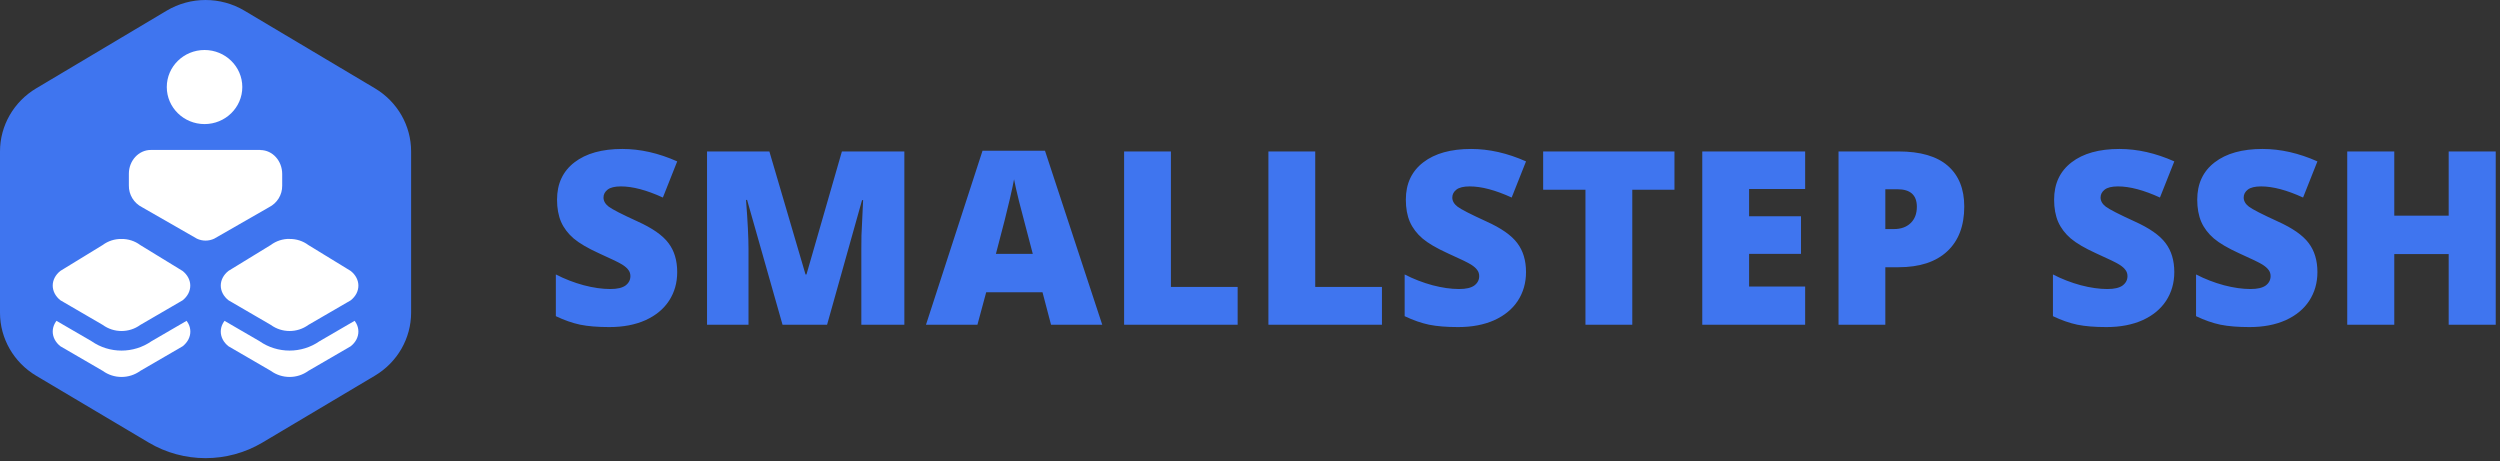 <?xml version="1.0" encoding="utf-8"?>
<svg xmlns="http://www.w3.org/2000/svg" xmlns:serif="http://www.serif.com/" xmlns:xlink="http://www.w3.org/1999/xlink" width="100%" height="100%" viewBox="0 0 206 38" version="1.1" style="fill-rule:evenodd;clip-rule:evenodd;stroke-linejoin:round;stroke-miterlimit:2;">
    <rect x="0" y="0" width="206" height="38" fill="#333333" stroke="none"/>
    <g transform="matrix(1,0,0,1,-446.716,-468.185)">
        <g transform="matrix(1,0,0,1,492.278,479.941)">
            <path d="M10.24,10.664C10.24,11.55 10.016,12.337 9.566,13.027C9.117,13.711 8.469,14.245 7.623,14.629C6.777,15.007 5.784,15.195 4.645,15.195C3.694,15.195 2.896,15.13 2.252,15C1.607,14.863 0.937,14.629 0.24,14.297L0.24,10.859C0.976,11.237 1.741,11.533 2.535,11.748C3.329,11.956 4.059,12.06 4.723,12.06C5.296,12.06 5.715,11.963 5.982,11.768C6.249,11.566 6.383,11.309 6.383,10.996C6.383,10.801 6.327,10.632 6.217,10.488C6.113,10.339 5.94,10.189 5.699,10.039C5.465,9.889 4.833,9.583 3.805,9.121C2.874,8.698 2.174,8.288 1.705,7.891C1.243,7.493 0.898,7.038 0.67,6.523C0.449,6.009 0.338,5.4 0.338,4.697C0.338,3.382 0.816,2.357 1.773,1.621C2.73,0.885 4.046,0.518 5.719,0.518C7.197,0.518 8.704,0.859 10.24,1.543L9.059,4.521C7.724,3.91 6.572,3.604 5.602,3.604C5.1,3.604 4.736,3.691 4.508,3.867C4.28,4.043 4.166,4.261 4.166,4.521C4.166,4.801 4.309,5.052 4.596,5.273C4.889,5.495 5.676,5.898 6.959,6.484C8.189,7.038 9.042,7.633 9.518,8.271C9.999,8.903 10.24,9.701 10.24,10.664ZM18.918,15L15.998,4.717L15.91,4.717C16.047,6.468 16.115,7.829 16.115,8.799L16.115,15L12.697,15L12.697,0.723L17.834,0.723L20.813,10.859L20.891,10.859L23.811,0.723L28.957,0.723L28.957,15L25.412,15L25.412,8.74C25.412,8.415 25.415,8.053 25.422,7.656C25.435,7.259 25.481,6.286 25.559,4.736L25.471,4.736L22.59,15L18.918,15ZM41.043,15L40.34,12.324L35.701,12.324L34.978,15L30.74,15L35.398,0.664L40.545,0.664L45.262,15L41.043,15ZM39.539,9.16L38.924,6.816C38.781,6.296 38.605,5.622 38.397,4.795C38.195,3.968 38.061,3.376 37.996,3.018C37.938,3.35 37.82,3.896 37.645,4.658C37.475,5.42 37.094,6.921 36.502,9.16L39.539,9.16ZM47.065,15L47.065,0.723L50.922,0.723L50.922,11.885L56.42,11.885L56.42,15L47.065,15ZM58.955,15L58.955,0.723L62.813,0.723L62.813,11.885L68.311,11.885L68.311,15L58.955,15ZM80.182,10.664C80.182,11.55 79.957,12.337 79.508,13.027C79.059,13.711 78.411,14.245 77.565,14.629C76.718,15.007 75.725,15.195 74.586,15.195C73.635,15.195 72.838,15.13 72.193,15C71.549,14.863 70.878,14.629 70.182,14.297L70.182,10.859C70.917,11.237 71.682,11.533 72.477,11.748C73.271,11.956 74,12.06 74.664,12.06C75.237,12.06 75.657,11.963 75.924,11.768C76.191,11.566 76.324,11.309 76.324,10.996C76.324,10.801 76.269,10.632 76.158,10.488C76.054,10.339 75.882,10.189 75.641,10.039C75.406,9.889 74.775,9.583 73.746,9.121C72.815,8.698 72.115,8.288 71.647,7.891C71.184,7.493 70.839,7.038 70.611,6.523C70.39,6.009 70.279,5.4 70.279,4.697C70.279,3.382 70.758,2.357 71.715,1.621C72.672,0.885 73.987,0.518 75.66,0.518C77.138,0.518 78.645,0.859 80.182,1.543L79,4.521C77.665,3.91 76.513,3.604 75.543,3.604C75.042,3.604 74.677,3.691 74.449,3.867C74.221,4.043 74.107,4.261 74.107,4.521C74.107,4.801 74.251,5.052 74.537,5.273C74.83,5.495 75.618,5.898 76.9,6.484C78.131,7.038 78.984,7.633 79.459,8.271C79.941,8.903 80.182,9.701 80.182,10.664ZM88.938,15L85.08,15L85.08,3.877L81.594,3.877L81.594,0.723L92.414,0.723L92.414,3.877L88.938,3.877L88.938,15ZM103.182,15L94.705,15L94.705,0.723L103.182,0.723L103.182,3.818L98.563,3.818L98.563,6.064L102.84,6.064L102.84,9.16L98.563,9.16L98.563,11.855L103.182,11.855L103.182,15ZM116.293,5.264C116.293,6.859 115.821,8.092 114.877,8.965C113.939,9.831 112.605,10.264 110.873,10.264L109.789,10.264L109.789,15L105.932,15L105.932,0.723L110.873,0.723C112.676,0.723 114.031,1.117 114.936,1.904C115.84,2.692 116.293,3.812 116.293,5.264ZM109.789,7.119L110.492,7.119C111.072,7.119 111.531,6.956 111.869,6.631C112.214,6.305 112.387,5.856 112.387,5.283C112.387,4.32 111.853,3.838 110.785,3.838L109.789,3.838L109.789,7.119ZM133.6,10.664C133.6,11.55 133.375,12.337 132.926,13.027C132.477,13.711 131.829,14.245 130.982,14.629C130.136,15.007 129.143,15.195 128.004,15.195C127.053,15.195 126.256,15.13 125.611,15C124.967,14.863 124.296,14.629 123.6,14.297L123.6,10.859C124.335,11.237 125.1,11.533 125.895,11.748C126.689,11.956 127.418,12.06 128.082,12.06C128.655,12.06 129.075,11.963 129.342,11.768C129.609,11.566 129.742,11.309 129.742,10.996C129.742,10.801 129.687,10.632 129.576,10.488C129.472,10.339 129.299,10.189 129.059,10.039C128.824,9.889 128.193,9.583 127.164,9.121C126.233,8.698 125.533,8.288 125.064,7.891C124.602,7.493 124.257,7.038 124.029,6.523C123.808,6.009 123.697,5.4 123.697,4.697C123.697,3.382 124.176,2.357 125.133,1.621C126.09,0.885 127.405,0.518 129.078,0.518C130.556,0.518 132.063,0.859 133.6,1.543L132.418,4.521C131.083,3.91 129.931,3.604 128.961,3.604C128.46,3.604 128.095,3.691 127.867,3.867C127.639,4.043 127.525,4.261 127.525,4.521C127.525,4.801 127.669,5.052 127.955,5.273C128.248,5.495 129.036,5.898 130.318,6.484C131.549,7.038 132.402,7.633 132.877,8.271C133.359,8.903 133.6,9.701 133.6,10.664ZM145.393,10.664C145.393,11.55 145.168,12.337 144.719,13.027C144.27,13.711 143.622,14.245 142.775,14.629C141.929,15.007 140.936,15.195 139.797,15.195C138.846,15.195 138.049,15.13 137.404,15C136.76,14.863 136.089,14.629 135.393,14.297L135.393,10.859C136.128,11.237 136.893,11.533 137.688,11.748C138.482,11.956 139.211,12.06 139.875,12.06C140.448,12.06 140.868,11.963 141.135,11.768C141.402,11.566 141.535,11.309 141.535,10.996C141.535,10.801 141.48,10.632 141.369,10.488C141.265,10.339 141.092,10.189 140.852,10.039C140.617,9.889 139.986,9.583 138.957,9.121C138.026,8.698 137.326,8.288 136.857,7.891C136.395,7.493 136.05,7.038 135.822,6.523C135.601,6.009 135.49,5.4 135.49,4.697C135.49,3.382 135.969,2.357 136.926,1.621C137.883,0.885 139.198,0.518 140.871,0.518C142.349,0.518 143.856,0.859 145.393,1.543L144.211,4.521C142.876,3.91 141.724,3.604 140.754,3.604C140.253,3.604 139.888,3.691 139.66,3.867C139.432,4.043 139.318,4.261 139.318,4.521C139.318,4.801 139.462,5.052 139.748,5.273C140.041,5.495 140.829,5.898 142.111,6.484C143.342,7.038 144.195,7.633 144.67,8.271C145.152,8.903 145.393,9.701 145.393,10.664ZM160.086,15L156.209,15L156.209,9.18L151.727,9.18L151.727,15L147.85,15L147.85,0.723L151.727,0.723L151.727,6.016L156.209,6.016L156.209,0.723L160.086,0.723L160.086,15Z" style="fill:rgb(63,117,239);fill-rule:nonzero;"/>
        </g>
        <g transform="matrix(1,0,0,1,446.643,468.009)">
            <path d="M33.949,25.941L33.949,12.647C33.948,10.523 32.817,8.554 30.966,7.453L20.214,1.055C18.245,-0.116 15.776,-0.116 13.807,1.055L3.06,7.453C1.206,8.555 0.074,10.526 0.073,12.653L0.073,25.945C0.074,28.068 1.205,30.037 3.056,31.139L12.325,36.643C15.205,38.355 18.817,38.355 21.697,36.643L30.966,31.131C32.818,30.029 33.949,28.058 33.949,25.933" style="fill:rgb(63,117,239);"/>
            <path d="M21.525,12.532L12.497,12.532C11.509,12.532 10.692,13.407 10.692,14.487L10.692,15.456C10.676,16.212 11.101,16.91 11.787,17.255L16.3,19.843C16.75,20.055 17.273,20.055 17.723,19.843L22.236,17.255C22.914,16.914 23.335,16.226 23.326,15.479L23.326,14.51C23.326,13.432 22.535,12.548 21.535,12.54L21.525,12.532Z" style="fill:white;fill-rule:nonzero;"/>
            <path d="M16.927,10.4C18.645,10.4 20.039,9.033 20.039,7.348C20.039,5.663 18.645,4.296 16.927,4.296C15.209,4.296 13.816,5.663 13.816,7.348C13.816,9.033 15.209,10.4 16.927,10.4Z" style="fill:white;fill-rule:nonzero;"/>
            <path d="M28.967,28.711L25.482,30.735C24.564,31.404 23.307,31.404 22.389,30.735L18.904,28.711C18.052,28.044 18.052,26.951 18.904,26.284L22.389,24.151C23.308,23.485 24.563,23.485 25.482,24.151L28.967,26.284C29.817,26.949 29.817,28.044 28.967,28.711Z" style="fill:white;fill-rule:nonzero;"/>
            <path d="M23.934,28.256C23.21,28.264 22.504,28.039 21.922,27.616L18.433,25.592L18.384,25.553C17.79,25.12 17.44,24.437 17.44,23.711C17.44,22.985 17.79,22.302 18.384,21.869L18.421,21.838L21.91,19.706C23.114,18.842 24.749,18.842 25.953,19.706L29.442,21.838L29.479,21.869C30.071,22.304 30.42,22.986 30.42,23.711C30.42,24.436 30.071,25.119 29.479,25.553L29.434,25.59L25.945,27.616C25.364,28.038 24.658,28.263 23.934,28.256Z" style="fill:white;fill-rule:nonzero;"/>
            <path d="M21.446,19.029C22.167,18.511 23.04,18.235 23.934,18.242L23.934,18.248C24.829,18.24 25.703,18.516 26.425,19.035L29.833,21.117L29.916,21.17L29.993,21.23C30.787,21.816 31.254,22.734 31.254,23.708C31.254,24.683 30.787,25.601 29.993,26.187L29.902,26.257L29.803,26.315L26.403,28.291C24.924,29.322 22.941,29.322 21.461,28.291L18.061,26.315L17.961,26.257L17.872,26.187C17.077,25.601 16.61,24.683 16.61,23.708C16.61,22.734 17.077,21.816 17.872,21.23L17.947,21.17L18.03,21.117L21.446,19.029ZM25.482,20.367C25.038,20.035 24.493,19.858 23.935,19.867L23.935,19.861C23.377,19.853 22.832,20.029 22.389,20.361L18.904,22.494C18.052,23.161 18.052,24.254 18.904,24.921L22.389,26.949C23.307,27.618 24.564,27.618 25.482,26.949L28.967,24.927C29.817,24.26 29.817,23.167 28.967,22.5L25.482,20.367Z" style="fill:rgb(63,117,239);"/>
            <path d="M15.12,28.711L11.635,30.735C10.716,31.404 9.459,31.404 8.54,30.735L5.055,28.711C4.205,28.044 4.205,26.951 5.055,26.284L8.54,24.151C9.46,23.484 10.716,23.484 11.635,24.151L15.12,26.284C15.97,26.949 15.97,28.044 15.12,28.711Z" style="fill:white;fill-rule:nonzero;"/>
            <path d="M10.081,28.256C9.357,28.264 8.649,28.039 8.067,27.616L4.584,25.592L4.546,25.553C3.954,25.119 3.605,24.436 3.605,23.711C3.605,22.986 3.954,22.304 4.546,21.869L4.586,21.838L8.073,19.706C9.277,18.842 10.912,18.842 12.115,19.706L15.604,21.838L15.642,21.869C16.235,22.302 16.585,22.985 16.585,23.711C16.585,24.437 16.235,25.12 15.642,25.553L15.598,25.59L12.101,27.616C11.518,28.04 10.808,28.265 10.081,28.256Z" style="fill:white;fill-rule:nonzero;"/>
            <path d="M7.591,19.035C8.313,18.517 9.187,18.241 10.082,18.248C10.979,18.239 11.854,18.515 12.578,19.035L15.988,21.117L16.071,21.17L16.146,21.23C16.94,21.816 17.407,22.734 17.407,23.708C17.407,24.683 16.94,25.601 16.146,26.187L16.057,26.257L15.957,26.315L12.557,28.291C11.077,29.323 9.094,29.323 7.615,28.291L4.215,26.315L4.114,26.257L4.023,26.187C3.229,25.601 2.762,24.683 2.762,23.708C2.762,22.734 3.229,21.816 4.023,21.23L4.1,21.17L4.183,21.117L7.591,19.035ZM11.629,20.367C11.185,20.035 10.64,19.859 10.082,19.867C9.526,19.858 8.983,20.032 8.54,20.361L5.055,22.494C4.205,23.161 4.205,24.254 5.055,24.921L8.54,26.949C9.459,27.619 10.716,27.619 11.635,26.949L15.114,24.927C15.964,24.26 15.964,23.166 15.114,22.5L11.629,20.367Z" style="fill:rgb(63,117,239);"/>
        </g>
    </g>
</svg>